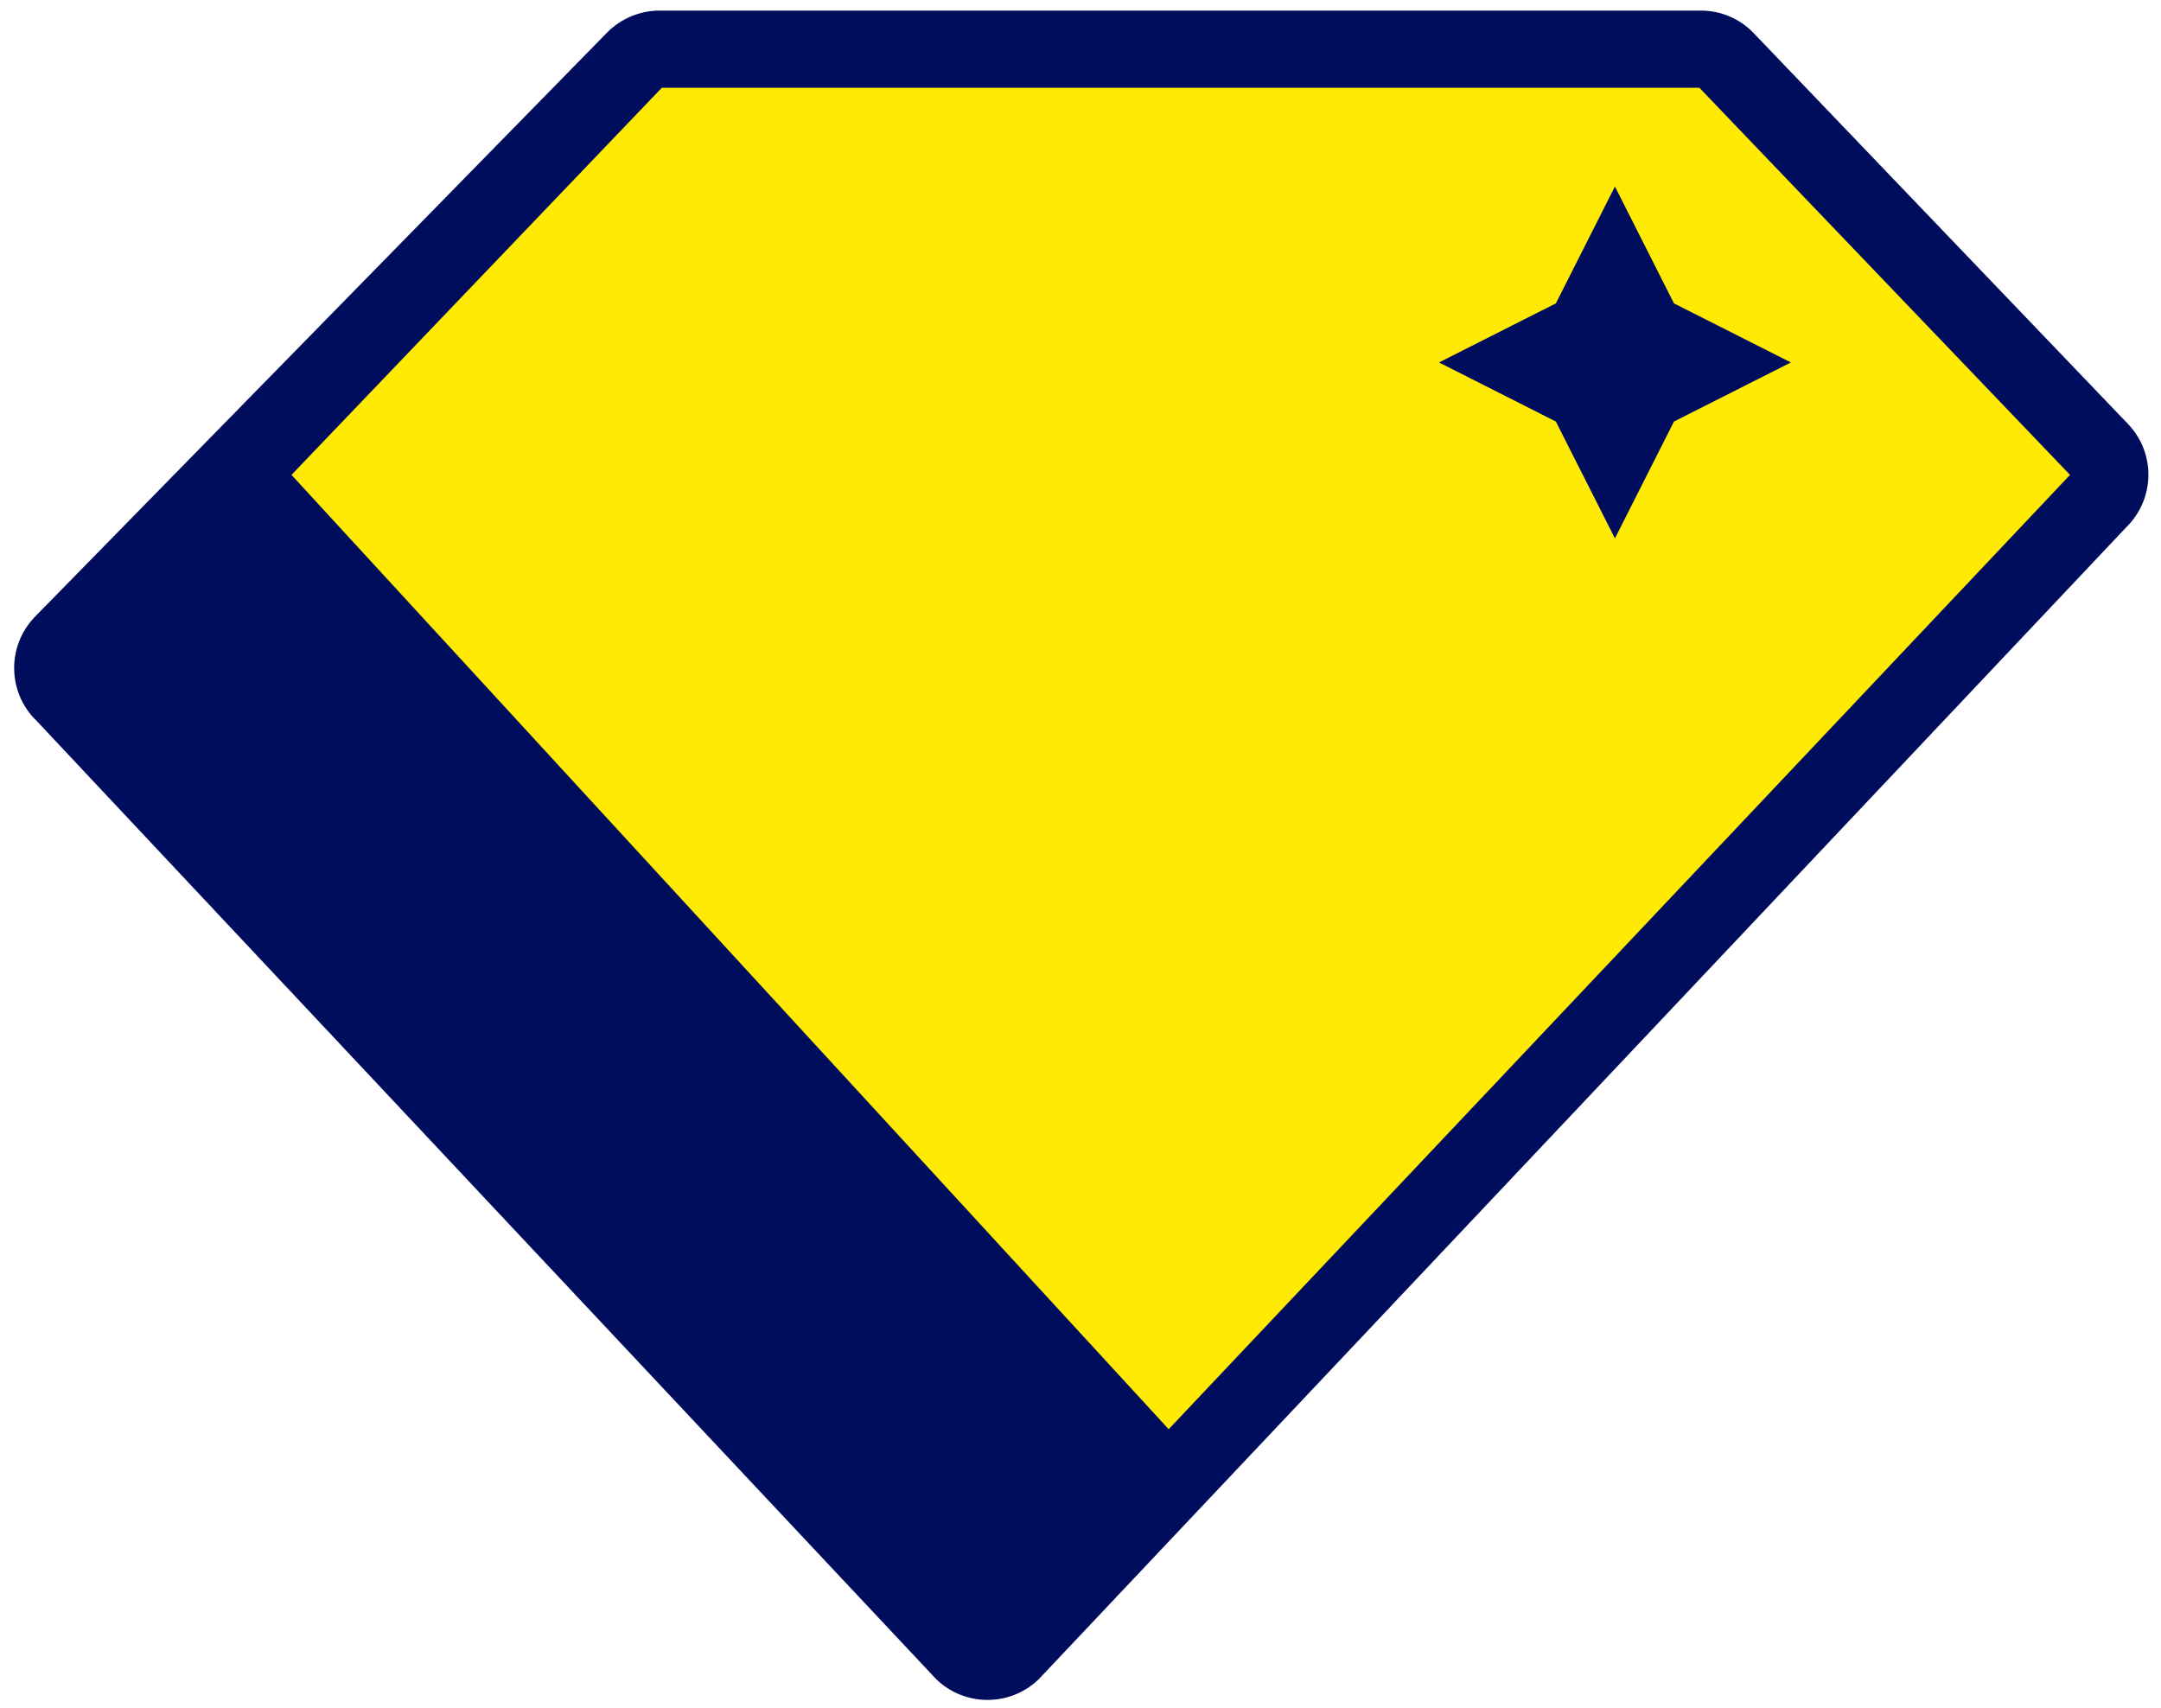 <svg width="62" height="49" viewBox="0 0 62 49" fill="none" xmlns="http://www.w3.org/2000/svg">
<g clip-path="url(#clip0_326_451)">
<path d="M61.047 12.158L50.323 0.96C49.931 0.541 49.375 0.304 48.801 0.304H18.923C18.358 0.304 17.811 0.532 17.41 0.942L1.009 17.689C0.189 18.528 0.207 19.876 1.055 20.687L26.86 48.178C27.68 48.971 28.983 48.971 29.803 48.178L60.993 15.138C61.831 14.327 61.858 12.997 61.047 12.158Z" fill="#000C5C"/>
<path d="M48.756 2.518H18.988L8.363 13.625L33.53 41.006L59.39 13.625L48.756 2.518ZM46.333 15.447L44.638 12.094L41.285 10.399L44.638 8.705L46.333 5.351L48.027 8.705L51.381 10.399L48.027 12.094L46.333 15.447Z" fill="#FFEA04"/>
</g>
<defs>
<clipPath id="clip0_326_451">
<rect width="61.232" height="48.475" fill="white" transform="translate(0.408 0.304)"/>
</clipPath>
</defs>
</svg>
